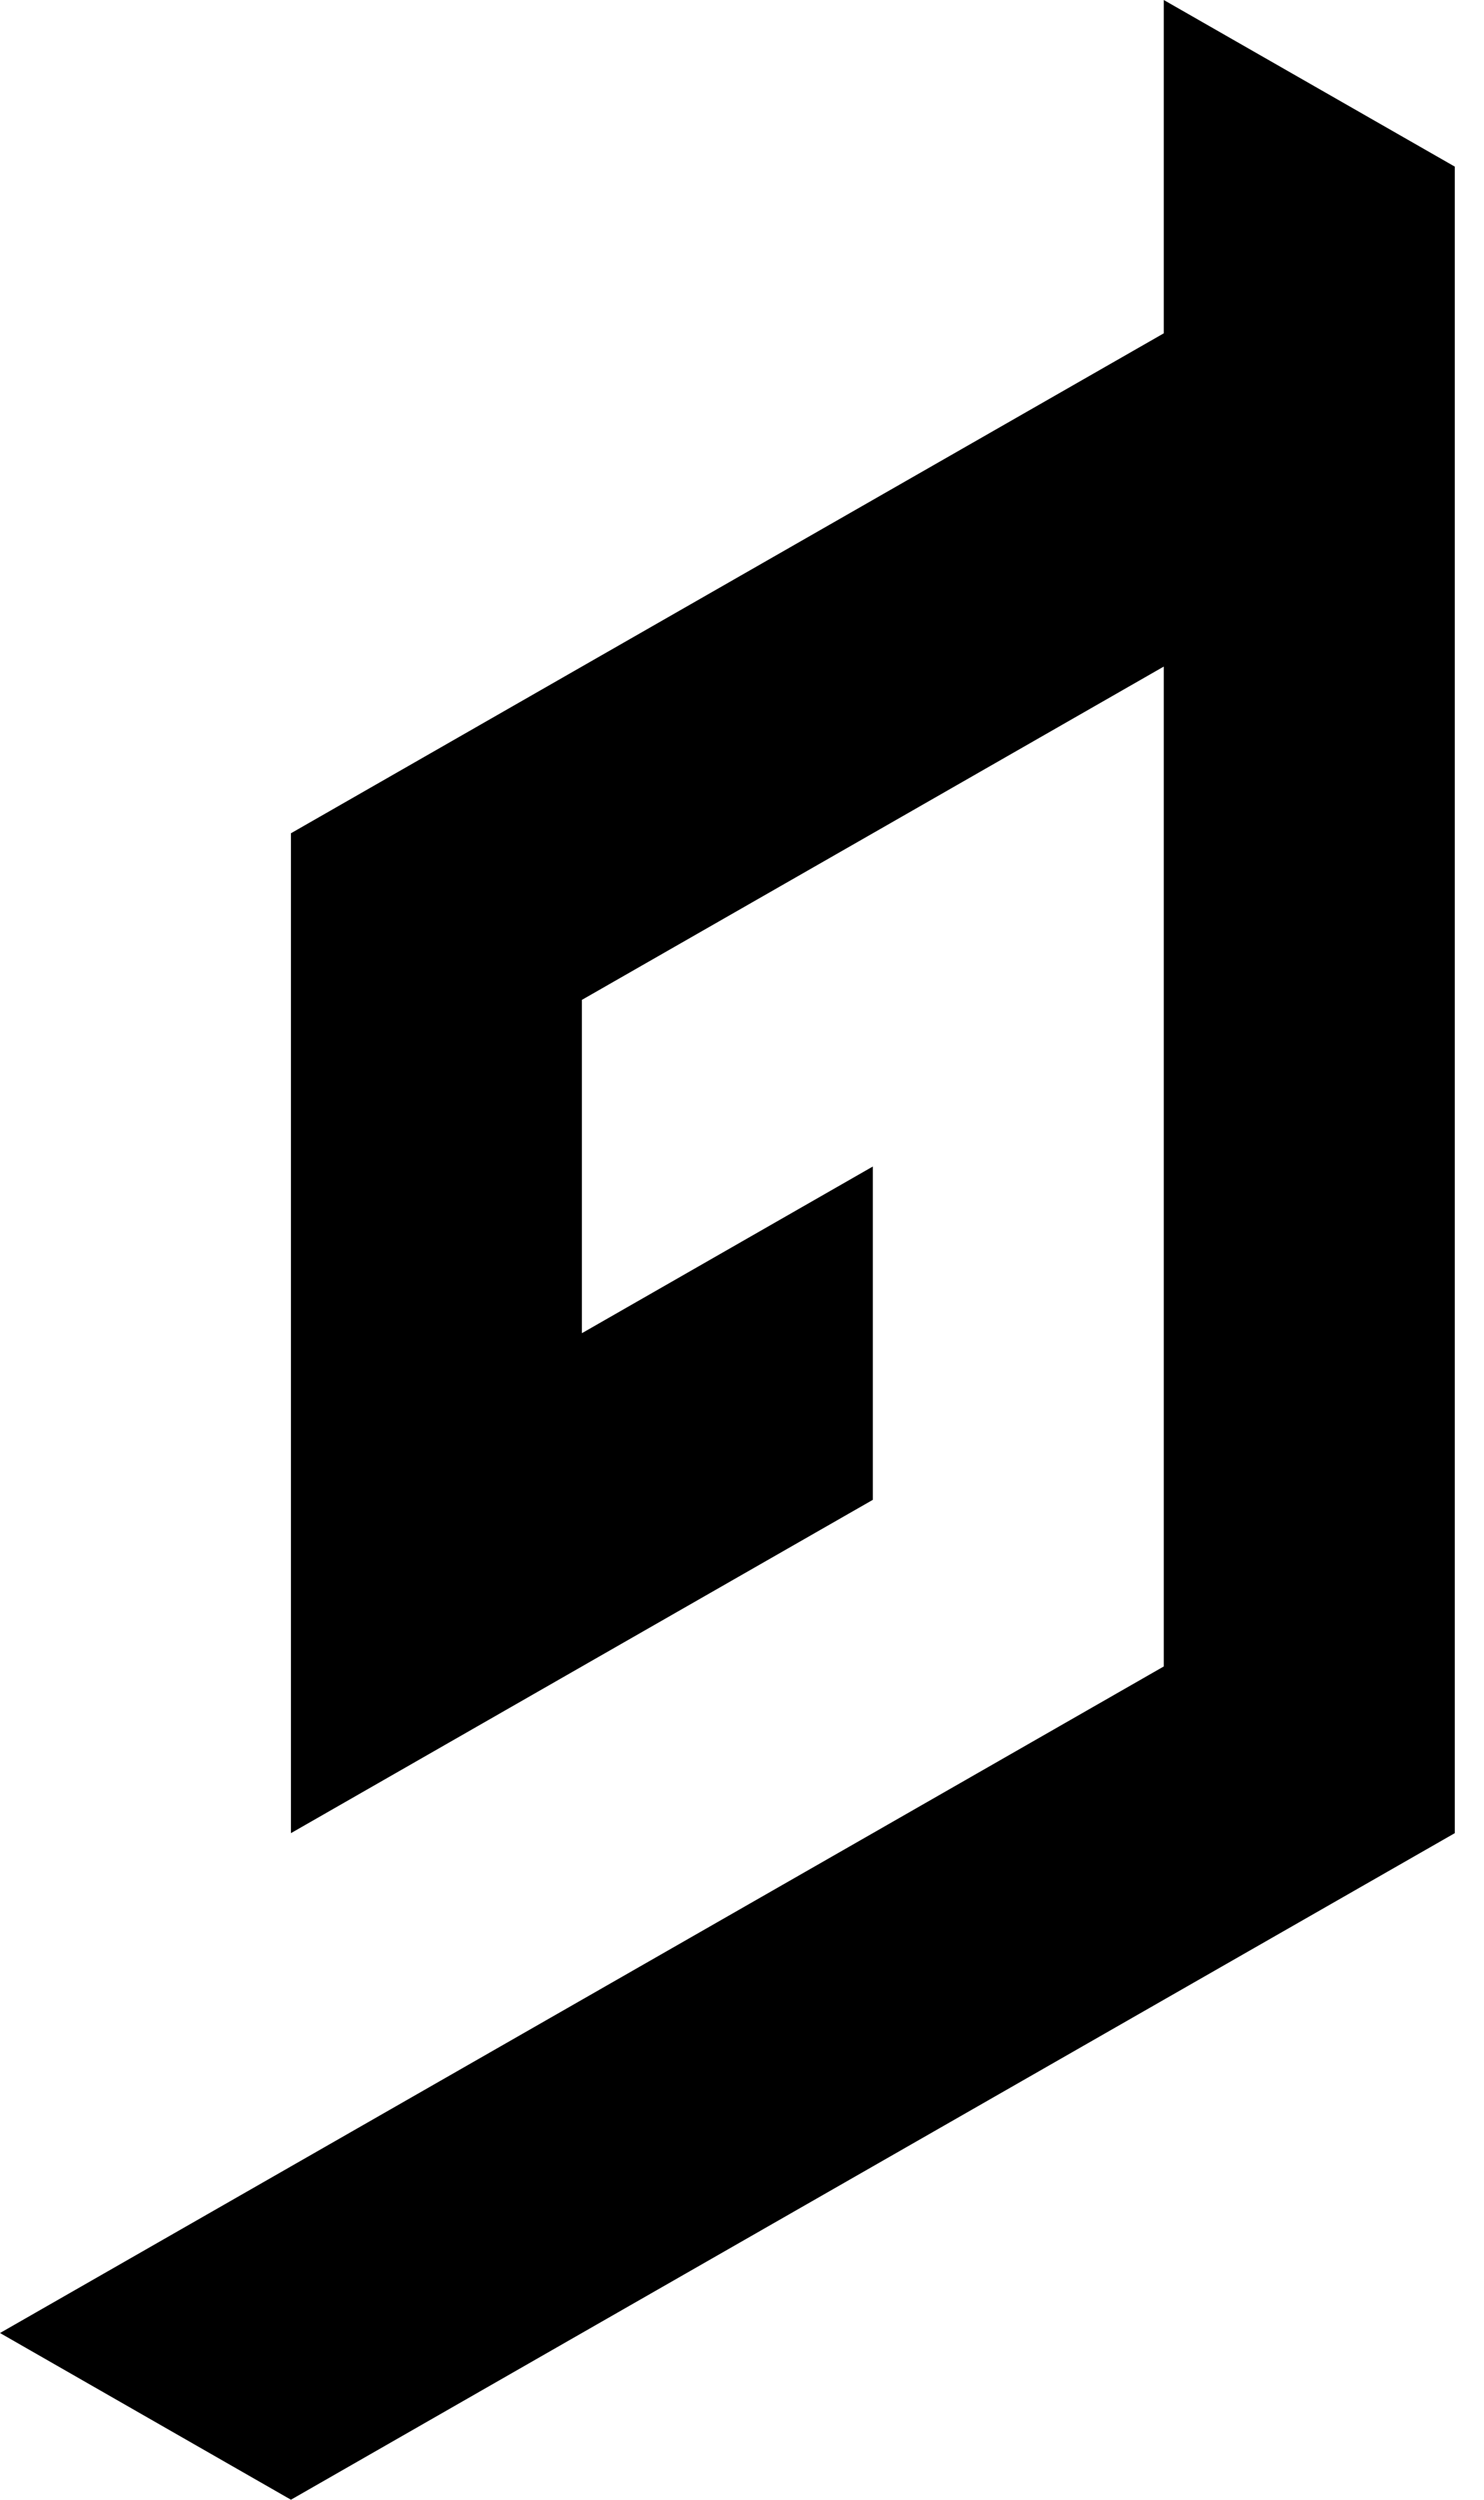 <svg width="19" height="32" viewBox="0 0 19 32" fill="none" xmlns="http://www.w3.org/2000/svg">
<path fill-rule="evenodd" clip-rule="evenodd" d="M14.9 4.267L11.175 6.4L7.45 8.533L3.725 10.667V23.467L7.45 21.333L11.175 19.2V14.933L7.45 17.067V12.8L11.175 10.667L14.9 8.533V21.333L11.175 23.467L7.45 25.6L3.725 27.733L0 29.866L3.725 32L7.45 29.866L11.175 27.733L14.9 25.6L18.626 23.467V2.133L14.9 0V4.267Z" fill="black"/>
</svg>
